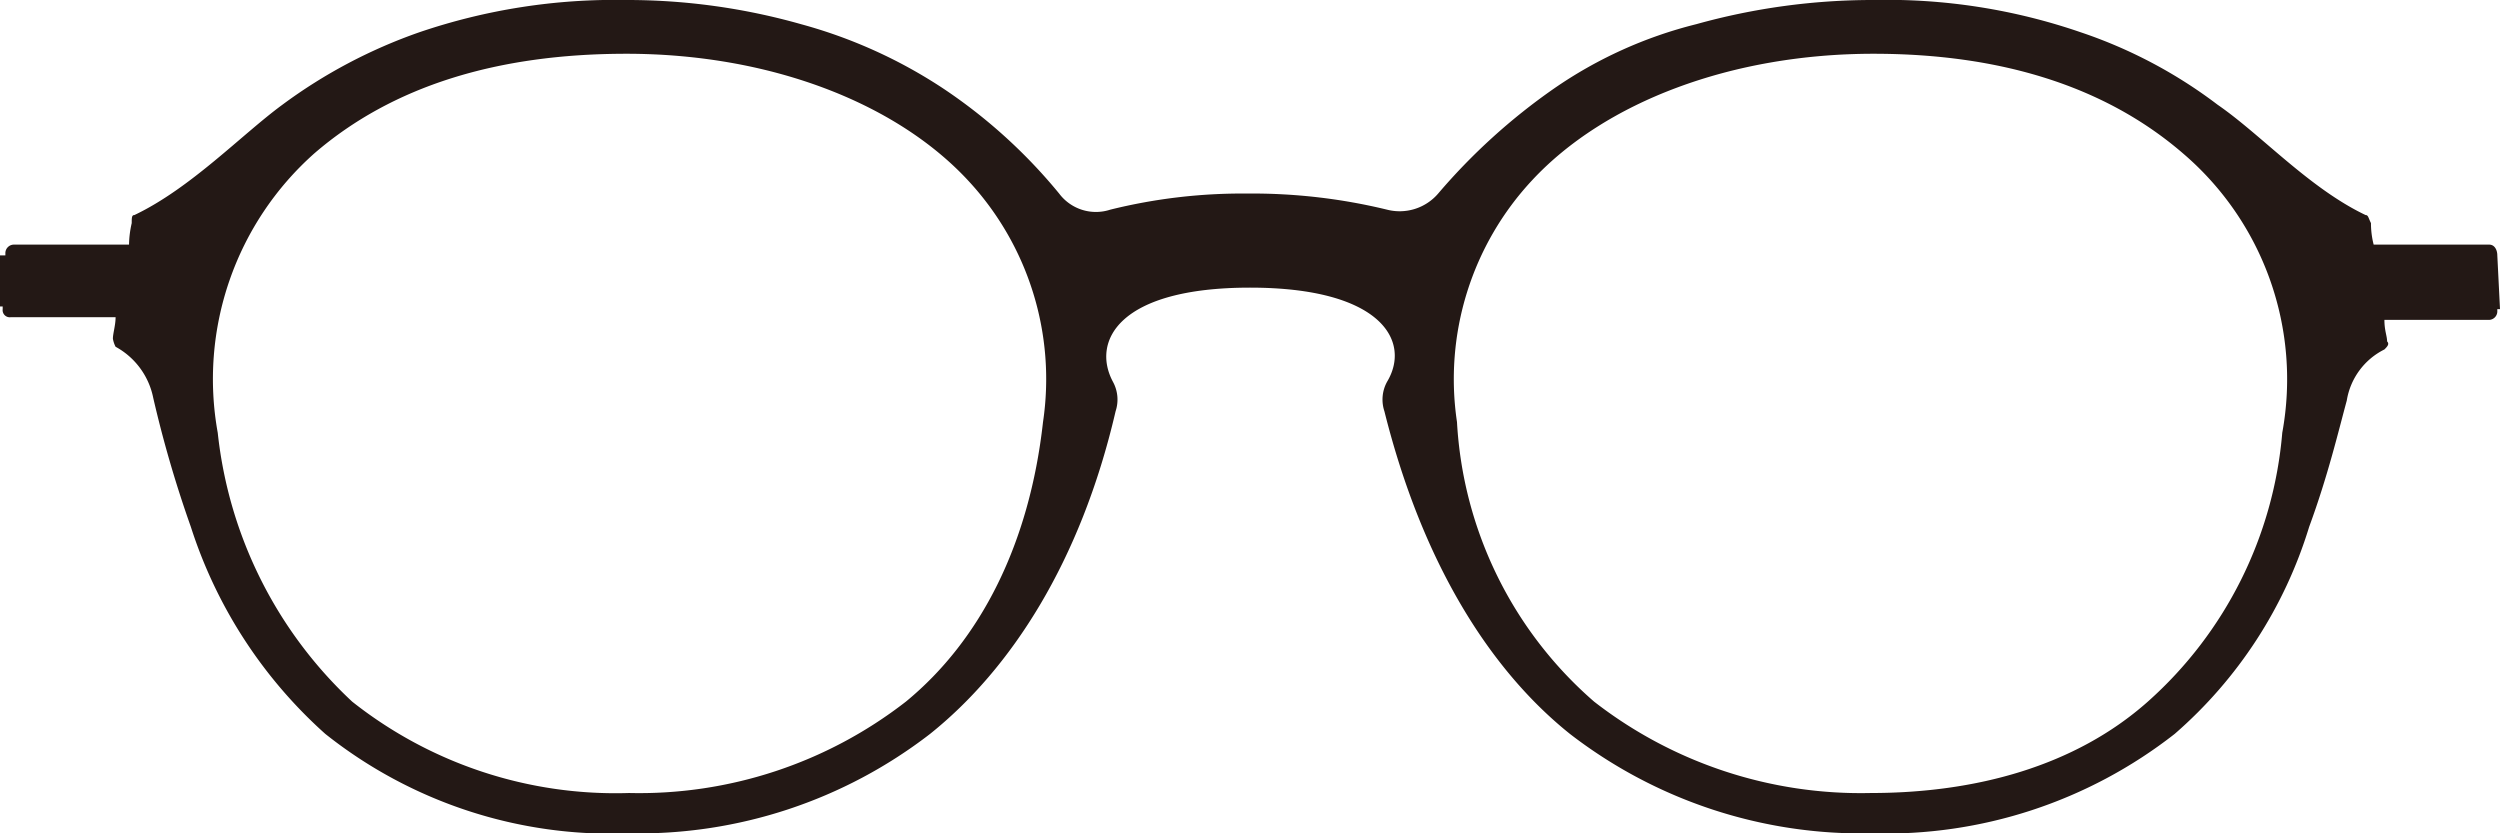 <svg xmlns="http://www.w3.org/2000/svg" width="93" height="31" viewBox="0 0 93 31"><defs><style>.a{fill:#231815;}</style></defs><path class="a" d="M92.9,9.5h0c0-.2-.1-.4-.3-.4H88.3a3.217,3.217,0,0,1-.1-.8c-.1-.2-.1-.3-.2-.3-2.1-1-3.9-3-5.5-4.1a17.759,17.759,0,0,0-5.1-2.7A22.152,22.152,0,0,0,69.7,0a24.439,24.439,0,0,0-6.6.9,16.152,16.152,0,0,0-5.3,2.4,22.657,22.657,0,0,0-4.3,3.9,1.887,1.887,0,0,1-1.9.6,21.208,21.208,0,0,0-5.2-.6,20.386,20.386,0,0,0-5.1.6,1.711,1.711,0,0,1-1.9-.6,19.745,19.745,0,0,0-4.3-3.9A18.294,18.294,0,0,0,29.8.9,23.72,23.72,0,0,0,23.3,0a22.579,22.579,0,0,0-7.7,1.2,19.172,19.172,0,0,0-5.1,2.7C9,5,7.1,7,5,8c-.1,0-.1.1-.1.3a3.784,3.784,0,0,0-.1.8H.5a.319.319,0,0,0-.3.3v.1H0v1.9H.1v.1a.265.265,0,0,0,.3.3H4.3c0,.3-.1.6-.1.8a1.007,1.007,0,0,0,.1.3,2.784,2.784,0,0,1,1.4,1.9,43.749,43.749,0,0,0,1.4,4.8,17.488,17.488,0,0,0,5,7.7A17.086,17.086,0,0,0,23.4,31a17.75,17.75,0,0,0,11.2-3.7c3-2.4,5.6-6.4,6.9-12a1.376,1.376,0,0,0-.1-1.1c-.8-1.5.2-3.5,5.1-3.5h0c4.9,0,6,2,5.1,3.5a1.376,1.376,0,0,0-.1,1.1c1.4,5.6,3.9,9.6,6.9,12A17.75,17.75,0,0,0,69.6,31a17.458,17.458,0,0,0,11.3-3.7,16.629,16.629,0,0,0,5-7.7c.7-1.9,1.1-3.6,1.4-4.7A2.583,2.583,0,0,1,88.7,13c.1-.1.2-.2.1-.3,0-.2-.1-.4-.1-.8h3.9a.319.319,0,0,0,.3-.3v-.1H93l-.1-2ZM38.8,15.7c-.5,4.5-2.3,8.1-5.1,10.4a16.167,16.167,0,0,1-10.3,3.4,15.786,15.786,0,0,1-10.3-3.4,16,16,0,0,1-5-10A11.228,11.228,0,0,1,11.7,5.7C14.6,3.2,18.5,2,23.3,2c5.3,0,10,1.8,12.7,4.7A10.847,10.847,0,0,1,38.8,15.7Zm46.1.4a15.074,15.074,0,0,1-5,10c-2.7,2.4-6.4,3.4-10.3,3.4a16.167,16.167,0,0,1-10.3-3.4,14.857,14.857,0,0,1-5.1-10.4,10.847,10.847,0,0,1,2.8-9C59.7,3.8,64.4,2,69.7,2c4.7,0,8.6,1.2,11.5,3.7A11.045,11.045,0,0,1,84.9,16.1Z"/></svg>